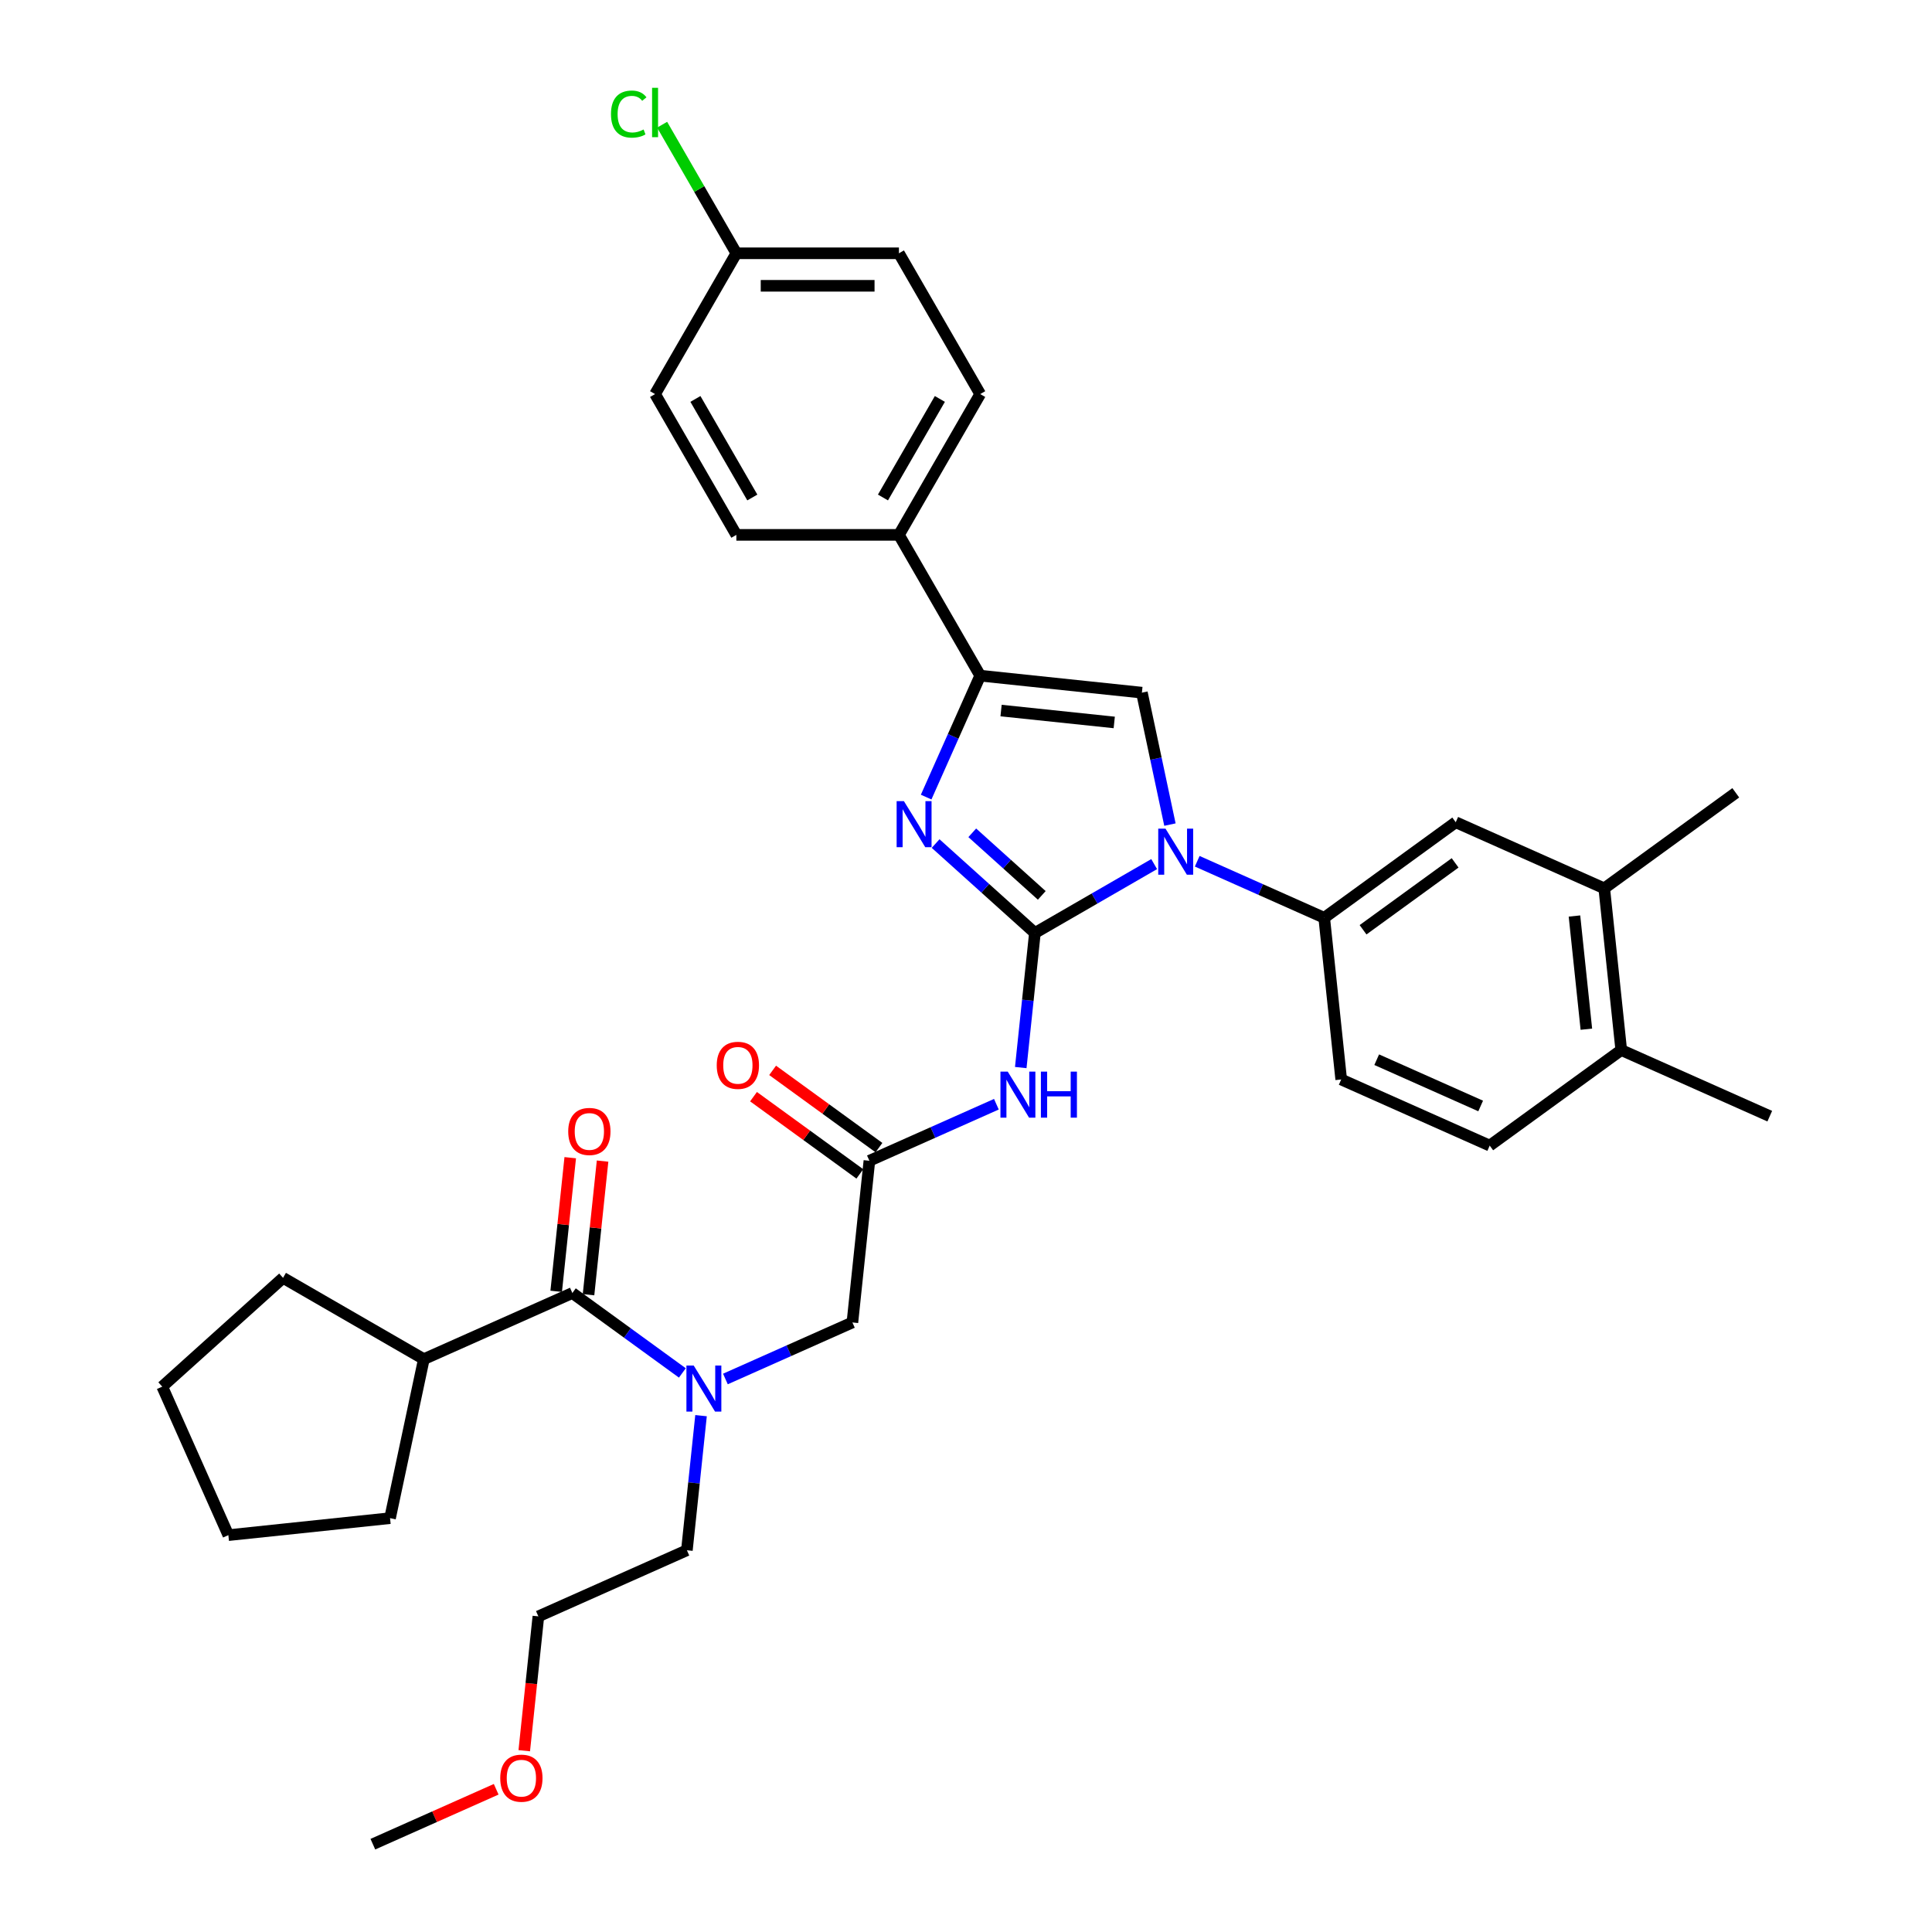 <?xml version='1.0' encoding='iso-8859-1'?>
<svg version='1.1' baseProfile='full'
              xmlns='http://www.w3.org/2000/svg'
                      xmlns:rdkit='http://www.rdkit.org/xml'
                      xmlns:xlink='http://www.w3.org/1999/xlink'
                  xml:space='preserve'
width='1000px' height='1000px' viewBox='0 0 1000 1000'>
<!-- END OF HEADER -->
<rect style='opacity:1.0;fill:#FFFFFF;stroke:none' width='1000' height='1000' x='0' y='0'> </rect>
<path class='bond-0' d='M 375.47,713.762 L 408.335,699.129' style='fill:none;fill-rule:evenodd;stroke:#0000FF;stroke-width:6px;stroke-linecap:butt;stroke-linejoin:miter;stroke-opacity:1' />
<path class='bond-0' d='M 408.335,699.129 L 441.201,684.497' style='fill:none;fill-rule:evenodd;stroke:#000000;stroke-width:6px;stroke-linecap:butt;stroke-linejoin:miter;stroke-opacity:1' />
<path class='bond-1' d='M 353.188,710.628 L 324.72,689.945' style='fill:none;fill-rule:evenodd;stroke:#0000FF;stroke-width:6px;stroke-linecap:butt;stroke-linejoin:miter;stroke-opacity:1' />
<path class='bond-1' d='M 324.72,689.945 L 296.253,669.262' style='fill:none;fill-rule:evenodd;stroke:#000000;stroke-width:6px;stroke-linecap:butt;stroke-linejoin:miter;stroke-opacity:1' />
<path class='bond-2' d='M 362.855,732.741 L 359.194,767.575' style='fill:none;fill-rule:evenodd;stroke:#0000FF;stroke-width:6px;stroke-linecap:butt;stroke-linejoin:miter;stroke-opacity:1' />
<path class='bond-2' d='M 359.194,767.575 L 355.533,802.408' style='fill:none;fill-rule:evenodd;stroke:#000000;stroke-width:6px;stroke-linecap:butt;stroke-linejoin:miter;stroke-opacity:1' />
<path class='bond-3' d='M 219.381,703.488 L 201.885,785.796' style='fill:none;fill-rule:evenodd;stroke:#000000;stroke-width:6px;stroke-linecap:butt;stroke-linejoin:miter;stroke-opacity:1' />
<path class='bond-4' d='M 219.381,703.488 L 146.507,661.414' style='fill:none;fill-rule:evenodd;stroke:#000000;stroke-width:6px;stroke-linecap:butt;stroke-linejoin:miter;stroke-opacity:1' />
<path class='bond-5' d='M 219.381,703.488 L 296.253,669.262' style='fill:none;fill-rule:evenodd;stroke:#000000;stroke-width:6px;stroke-linecap:butt;stroke-linejoin:miter;stroke-opacity:1' />
<path class='bond-6' d='M 304.621,670.141 L 308.256,635.56' style='fill:none;fill-rule:evenodd;stroke:#000000;stroke-width:6px;stroke-linecap:butt;stroke-linejoin:miter;stroke-opacity:1' />
<path class='bond-6' d='M 308.256,635.56 L 311.89,600.979' style='fill:none;fill-rule:evenodd;stroke:#FF0000;stroke-width:6px;stroke-linecap:butt;stroke-linejoin:miter;stroke-opacity:1' />
<path class='bond-6' d='M 287.884,668.382 L 291.519,633.801' style='fill:none;fill-rule:evenodd;stroke:#000000;stroke-width:6px;stroke-linecap:butt;stroke-linejoin:miter;stroke-opacity:1' />
<path class='bond-6' d='M 291.519,633.801 L 295.153,599.22' style='fill:none;fill-rule:evenodd;stroke:#FF0000;stroke-width:6px;stroke-linecap:butt;stroke-linejoin:miter;stroke-opacity:1' />
<path class='bond-7' d='M 201.885,785.796 L 118.199,794.591' style='fill:none;fill-rule:evenodd;stroke:#000000;stroke-width:6px;stroke-linecap:butt;stroke-linejoin:miter;stroke-opacity:1' />
<path class='bond-8' d='M 146.507,661.414 L 83.974,717.719' style='fill:none;fill-rule:evenodd;stroke:#000000;stroke-width:6px;stroke-linecap:butt;stroke-linejoin:miter;stroke-opacity:1' />
<path class='bond-9' d='M 271.353,906.166 L 275.007,871.4' style='fill:none;fill-rule:evenodd;stroke:#FF0000;stroke-width:6px;stroke-linecap:butt;stroke-linejoin:miter;stroke-opacity:1' />
<path class='bond-9' d='M 275.007,871.4 L 278.661,836.634' style='fill:none;fill-rule:evenodd;stroke:#000000;stroke-width:6px;stroke-linecap:butt;stroke-linejoin:miter;stroke-opacity:1' />
<path class='bond-10' d='M 256.823,926.127 L 224.908,940.336' style='fill:none;fill-rule:evenodd;stroke:#FF0000;stroke-width:6px;stroke-linecap:butt;stroke-linejoin:miter;stroke-opacity:1' />
<path class='bond-10' d='M 224.908,940.336 L 192.993,954.545' style='fill:none;fill-rule:evenodd;stroke:#000000;stroke-width:6px;stroke-linecap:butt;stroke-linejoin:miter;stroke-opacity:1' />
<path class='bond-11' d='M 355.533,802.408 L 278.661,836.634' style='fill:none;fill-rule:evenodd;stroke:#000000;stroke-width:6px;stroke-linecap:butt;stroke-linejoin:miter;stroke-opacity:1' />
<path class='bond-12' d='M 515.728,571.545 L 482.862,586.178' style='fill:none;fill-rule:evenodd;stroke:#0000FF;stroke-width:6px;stroke-linecap:butt;stroke-linejoin:miter;stroke-opacity:1' />
<path class='bond-12' d='M 482.862,586.178 L 449.997,600.811' style='fill:none;fill-rule:evenodd;stroke:#000000;stroke-width:6px;stroke-linecap:butt;stroke-linejoin:miter;stroke-opacity:1' />
<path class='bond-13' d='M 528.342,552.566 L 532.003,517.733' style='fill:none;fill-rule:evenodd;stroke:#0000FF;stroke-width:6px;stroke-linecap:butt;stroke-linejoin:miter;stroke-opacity:1' />
<path class='bond-13' d='M 532.003,517.733 L 535.665,482.899' style='fill:none;fill-rule:evenodd;stroke:#000000;stroke-width:6px;stroke-linecap:butt;stroke-linejoin:miter;stroke-opacity:1' />
<path class='bond-14' d='M 454.943,594.003 L 427.426,574.011' style='fill:none;fill-rule:evenodd;stroke:#000000;stroke-width:6px;stroke-linecap:butt;stroke-linejoin:miter;stroke-opacity:1' />
<path class='bond-14' d='M 427.426,574.011 L 399.909,554.019' style='fill:none;fill-rule:evenodd;stroke:#FF0000;stroke-width:6px;stroke-linecap:butt;stroke-linejoin:miter;stroke-opacity:1' />
<path class='bond-14' d='M 445.051,607.618 L 417.534,587.626' style='fill:none;fill-rule:evenodd;stroke:#000000;stroke-width:6px;stroke-linecap:butt;stroke-linejoin:miter;stroke-opacity:1' />
<path class='bond-14' d='M 417.534,587.626 L 390.017,567.634' style='fill:none;fill-rule:evenodd;stroke:#FF0000;stroke-width:6px;stroke-linecap:butt;stroke-linejoin:miter;stroke-opacity:1' />
<path class='bond-15' d='M 449.997,600.811 L 441.201,684.497' style='fill:none;fill-rule:evenodd;stroke:#000000;stroke-width:6px;stroke-linecap:butt;stroke-linejoin:miter;stroke-opacity:1' />
<path class='bond-16' d='M 597.397,447.258 L 566.531,465.078' style='fill:none;fill-rule:evenodd;stroke:#0000FF;stroke-width:6px;stroke-linecap:butt;stroke-linejoin:miter;stroke-opacity:1' />
<path class='bond-16' d='M 566.531,465.078 L 535.665,482.899' style='fill:none;fill-rule:evenodd;stroke:#000000;stroke-width:6px;stroke-linecap:butt;stroke-linejoin:miter;stroke-opacity:1' />
<path class='bond-17' d='M 605.558,426.807 L 598.3,392.662' style='fill:none;fill-rule:evenodd;stroke:#0000FF;stroke-width:6px;stroke-linecap:butt;stroke-linejoin:miter;stroke-opacity:1' />
<path class='bond-17' d='M 598.3,392.662 L 591.043,358.517' style='fill:none;fill-rule:evenodd;stroke:#000000;stroke-width:6px;stroke-linecap:butt;stroke-linejoin:miter;stroke-opacity:1' />
<path class='bond-18' d='M 619.679,445.786 L 652.545,460.418' style='fill:none;fill-rule:evenodd;stroke:#0000FF;stroke-width:6px;stroke-linecap:butt;stroke-linejoin:miter;stroke-opacity:1' />
<path class='bond-18' d='M 652.545,460.418 L 685.41,475.051' style='fill:none;fill-rule:evenodd;stroke:#000000;stroke-width:6px;stroke-linecap:butt;stroke-linejoin:miter;stroke-opacity:1' />
<path class='bond-19' d='M 535.665,482.899 L 509.968,459.762' style='fill:none;fill-rule:evenodd;stroke:#000000;stroke-width:6px;stroke-linecap:butt;stroke-linejoin:miter;stroke-opacity:1' />
<path class='bond-19' d='M 509.968,459.762 L 484.272,436.625' style='fill:none;fill-rule:evenodd;stroke:#0000FF;stroke-width:6px;stroke-linecap:butt;stroke-linejoin:miter;stroke-opacity:1' />
<path class='bond-19' d='M 539.217,463.451 L 521.229,447.255' style='fill:none;fill-rule:evenodd;stroke:#000000;stroke-width:6px;stroke-linecap:butt;stroke-linejoin:miter;stroke-opacity:1' />
<path class='bond-19' d='M 521.229,447.255 L 503.242,431.06' style='fill:none;fill-rule:evenodd;stroke:#0000FF;stroke-width:6px;stroke-linecap:butt;stroke-linejoin:miter;stroke-opacity:1' />
<path class='bond-20' d='M 479.373,412.575 L 493.365,381.148' style='fill:none;fill-rule:evenodd;stroke:#0000FF;stroke-width:6px;stroke-linecap:butt;stroke-linejoin:miter;stroke-opacity:1' />
<path class='bond-20' d='M 493.365,381.148 L 507.357,349.722' style='fill:none;fill-rule:evenodd;stroke:#000000;stroke-width:6px;stroke-linecap:butt;stroke-linejoin:miter;stroke-opacity:1' />
<path class='bond-21' d='M 507.357,349.722 L 465.283,276.848' style='fill:none;fill-rule:evenodd;stroke:#000000;stroke-width:6px;stroke-linecap:butt;stroke-linejoin:miter;stroke-opacity:1' />
<path class='bond-22' d='M 507.357,349.722 L 591.043,358.517' style='fill:none;fill-rule:evenodd;stroke:#000000;stroke-width:6px;stroke-linecap:butt;stroke-linejoin:miter;stroke-opacity:1' />
<path class='bond-22' d='M 518.151,367.778 L 576.731,373.935' style='fill:none;fill-rule:evenodd;stroke:#000000;stroke-width:6px;stroke-linecap:butt;stroke-linejoin:miter;stroke-opacity:1' />
<path class='bond-23' d='M 465.283,276.848 L 507.357,203.975' style='fill:none;fill-rule:evenodd;stroke:#000000;stroke-width:6px;stroke-linecap:butt;stroke-linejoin:miter;stroke-opacity:1' />
<path class='bond-23' d='M 457.02,257.503 L 486.471,206.491' style='fill:none;fill-rule:evenodd;stroke:#000000;stroke-width:6px;stroke-linecap:butt;stroke-linejoin:miter;stroke-opacity:1' />
<path class='bond-24' d='M 465.283,276.848 L 381.136,276.848' style='fill:none;fill-rule:evenodd;stroke:#000000;stroke-width:6px;stroke-linecap:butt;stroke-linejoin:miter;stroke-opacity:1' />
<path class='bond-25' d='M 507.357,203.975 L 465.283,131.101' style='fill:none;fill-rule:evenodd;stroke:#000000;stroke-width:6px;stroke-linecap:butt;stroke-linejoin:miter;stroke-opacity:1' />
<path class='bond-26' d='M 830.358,459.816 L 839.154,543.502' style='fill:none;fill-rule:evenodd;stroke:#000000;stroke-width:6px;stroke-linecap:butt;stroke-linejoin:miter;stroke-opacity:1' />
<path class='bond-26' d='M 814.941,474.128 L 821.098,532.709' style='fill:none;fill-rule:evenodd;stroke:#000000;stroke-width:6px;stroke-linecap:butt;stroke-linejoin:miter;stroke-opacity:1' />
<path class='bond-27' d='M 830.358,459.816 L 753.486,425.591' style='fill:none;fill-rule:evenodd;stroke:#000000;stroke-width:6px;stroke-linecap:butt;stroke-linejoin:miter;stroke-opacity:1' />
<path class='bond-28' d='M 830.358,459.816 L 898.435,410.356' style='fill:none;fill-rule:evenodd;stroke:#000000;stroke-width:6px;stroke-linecap:butt;stroke-linejoin:miter;stroke-opacity:1' />
<path class='bond-29' d='M 839.154,543.502 L 771.078,592.963' style='fill:none;fill-rule:evenodd;stroke:#000000;stroke-width:6px;stroke-linecap:butt;stroke-linejoin:miter;stroke-opacity:1' />
<path class='bond-30' d='M 839.154,543.502 L 916.026,577.728' style='fill:none;fill-rule:evenodd;stroke:#000000;stroke-width:6px;stroke-linecap:butt;stroke-linejoin:miter;stroke-opacity:1' />
<path class='bond-31' d='M 753.486,425.591 L 685.41,475.051' style='fill:none;fill-rule:evenodd;stroke:#000000;stroke-width:6px;stroke-linecap:butt;stroke-linejoin:miter;stroke-opacity:1' />
<path class='bond-31' d='M 753.167,446.625 L 705.514,481.247' style='fill:none;fill-rule:evenodd;stroke:#000000;stroke-width:6px;stroke-linecap:butt;stroke-linejoin:miter;stroke-opacity:1' />
<path class='bond-32' d='M 771.078,592.963 L 694.206,558.737' style='fill:none;fill-rule:evenodd;stroke:#000000;stroke-width:6px;stroke-linecap:butt;stroke-linejoin:miter;stroke-opacity:1' />
<path class='bond-32' d='M 766.392,572.455 L 712.582,548.497' style='fill:none;fill-rule:evenodd;stroke:#000000;stroke-width:6px;stroke-linecap:butt;stroke-linejoin:miter;stroke-opacity:1' />
<path class='bond-33' d='M 685.41,475.051 L 694.206,558.737' style='fill:none;fill-rule:evenodd;stroke:#000000;stroke-width:6px;stroke-linecap:butt;stroke-linejoin:miter;stroke-opacity:1' />
<path class='bond-34' d='M 381.136,276.848 L 339.063,203.975' style='fill:none;fill-rule:evenodd;stroke:#000000;stroke-width:6px;stroke-linecap:butt;stroke-linejoin:miter;stroke-opacity:1' />
<path class='bond-34' d='M 389.4,257.503 L 359.949,206.491' style='fill:none;fill-rule:evenodd;stroke:#000000;stroke-width:6px;stroke-linecap:butt;stroke-linejoin:miter;stroke-opacity:1' />
<path class='bond-35' d='M 381.136,131.101 L 339.063,203.975' style='fill:none;fill-rule:evenodd;stroke:#000000;stroke-width:6px;stroke-linecap:butt;stroke-linejoin:miter;stroke-opacity:1' />
<path class='bond-36' d='M 381.136,131.101 L 361.926,97.828' style='fill:none;fill-rule:evenodd;stroke:#000000;stroke-width:6px;stroke-linecap:butt;stroke-linejoin:miter;stroke-opacity:1' />
<path class='bond-36' d='M 361.926,97.828 L 342.715,64.553' style='fill:none;fill-rule:evenodd;stroke:#00CC00;stroke-width:6px;stroke-linecap:butt;stroke-linejoin:miter;stroke-opacity:1' />
<path class='bond-37' d='M 381.136,131.101 L 465.283,131.101' style='fill:none;fill-rule:evenodd;stroke:#000000;stroke-width:6px;stroke-linecap:butt;stroke-linejoin:miter;stroke-opacity:1' />
<path class='bond-37' d='M 393.758,147.931 L 452.661,147.931' style='fill:none;fill-rule:evenodd;stroke:#000000;stroke-width:6px;stroke-linecap:butt;stroke-linejoin:miter;stroke-opacity:1' />
<path class='bond-38' d='M 83.974,717.719 L 118.199,794.591' style='fill:none;fill-rule:evenodd;stroke:#000000;stroke-width:6px;stroke-linecap:butt;stroke-linejoin:miter;stroke-opacity:1' />
<path  class='atom-0' d='M 359.061 706.807
L 366.87 719.429
Q 367.644 720.674, 368.89 722.93
Q 370.135 725.185, 370.202 725.319
L 370.202 706.807
L 373.366 706.807
L 373.366 730.637
L 370.101 730.637
L 361.72 716.837
Q 360.744 715.222, 359.701 713.37
Q 358.691 711.519, 358.388 710.947
L 358.388 730.637
L 355.292 730.637
L 355.292 706.807
L 359.061 706.807
' fill='#0000FF'/>
<path  class='atom-3' d='M 294.109 585.643
Q 294.109 579.921, 296.937 576.724
Q 299.764 573.526, 305.048 573.526
Q 310.333 573.526, 313.16 576.724
Q 315.987 579.921, 315.987 585.643
Q 315.987 591.433, 313.126 594.731
Q 310.265 597.996, 305.048 597.996
Q 299.798 597.996, 296.937 594.731
Q 294.109 591.466, 294.109 585.643
M 305.048 595.303
Q 308.684 595.303, 310.636 592.88
Q 312.622 590.423, 312.622 585.643
Q 312.622 580.965, 310.636 578.609
Q 308.684 576.219, 305.048 576.219
Q 301.413 576.219, 299.427 578.575
Q 297.475 580.931, 297.475 585.643
Q 297.475 590.456, 299.427 592.88
Q 301.413 595.303, 305.048 595.303
' fill='#FF0000'/>
<path  class='atom-6' d='M 258.926 920.387
Q 258.926 914.665, 261.754 911.468
Q 264.581 908.27, 269.865 908.27
Q 275.15 908.27, 277.977 911.468
Q 280.804 914.665, 280.804 920.387
Q 280.804 926.176, 277.943 929.475
Q 275.082 932.74, 269.865 932.74
Q 264.615 932.74, 261.754 929.475
Q 258.926 926.21, 258.926 920.387
M 269.865 930.047
Q 273.501 930.047, 275.453 927.624
Q 277.439 925.167, 277.439 920.387
Q 277.439 915.709, 275.453 913.352
Q 273.501 910.963, 269.865 910.963
Q 266.23 910.963, 264.244 913.319
Q 262.292 915.675, 262.292 920.387
Q 262.292 925.2, 264.244 927.624
Q 266.23 930.047, 269.865 930.047
' fill='#FF0000'/>
<path  class='atom-8' d='M 521.601 554.67
L 529.41 567.292
Q 530.184 568.537, 531.43 570.792
Q 532.675 573.047, 532.742 573.182
L 532.742 554.67
L 535.906 554.67
L 535.906 578.5
L 532.641 578.5
L 524.26 564.7
Q 523.284 563.084, 522.241 561.233
Q 521.231 559.382, 520.928 558.81
L 520.928 578.5
L 517.831 578.5
L 517.831 554.67
L 521.601 554.67
' fill='#0000FF'/>
<path  class='atom-8' d='M 538.767 554.67
L 541.998 554.67
L 541.998 564.801
L 554.183 564.801
L 554.183 554.67
L 557.414 554.67
L 557.414 578.5
L 554.183 578.5
L 554.183 567.494
L 541.998 567.494
L 541.998 578.5
L 538.767 578.5
L 538.767 554.67
' fill='#0000FF'/>
<path  class='atom-10' d='M 370.981 551.418
Q 370.981 545.696, 373.809 542.498
Q 376.636 539.3, 381.92 539.3
Q 387.205 539.3, 390.032 542.498
Q 392.86 545.696, 392.86 551.418
Q 392.86 557.207, 389.999 560.505
Q 387.138 563.77, 381.92 563.77
Q 376.67 563.77, 373.809 560.505
Q 370.981 557.241, 370.981 551.418
M 381.92 561.078
Q 385.556 561.078, 387.508 558.654
Q 389.494 556.197, 389.494 551.418
Q 389.494 546.739, 387.508 544.383
Q 385.556 541.993, 381.92 541.993
Q 378.285 541.993, 376.299 544.349
Q 374.347 546.705, 374.347 551.418
Q 374.347 556.231, 376.299 558.654
Q 378.285 561.078, 381.92 561.078
' fill='#FF0000'/>
<path  class='atom-12' d='M 603.27 428.91
L 611.079 441.532
Q 611.853 442.778, 613.099 445.033
Q 614.344 447.288, 614.411 447.423
L 614.411 428.91
L 617.575 428.91
L 617.575 452.741
L 614.31 452.741
L 605.929 438.941
Q 604.953 437.325, 603.91 435.474
Q 602.9 433.623, 602.597 433.05
L 602.597 452.741
L 599.501 452.741
L 599.501 428.91
L 603.27 428.91
' fill='#0000FF'/>
<path  class='atom-14' d='M 467.864 414.678
L 475.672 427.301
Q 476.447 428.546, 477.692 430.801
Q 478.937 433.056, 479.005 433.191
L 479.005 414.678
L 482.169 414.678
L 482.169 438.509
L 478.904 438.509
L 470.523 424.709
Q 469.547 423.093, 468.503 421.242
Q 467.493 419.391, 467.19 418.818
L 467.19 438.509
L 464.094 438.509
L 464.094 414.678
L 467.864 414.678
' fill='#0000FF'/>
<path  class='atom-31' d='M 316.242 59.053
Q 316.242 53.129, 319.002 50.032
Q 321.796 46.902, 327.08 46.902
Q 331.995 46.902, 334.62 50.369
L 332.399 52.186
Q 330.48 49.662, 327.08 49.662
Q 323.479 49.662, 321.56 52.085
Q 319.675 54.475, 319.675 59.053
Q 319.675 63.765, 321.628 66.188
Q 323.614 68.612, 327.451 68.612
Q 330.076 68.612, 333.139 67.03
L 334.081 69.554
Q 332.836 70.362, 330.951 70.833
Q 329.066 71.305, 326.979 71.305
Q 321.796 71.305, 319.002 68.141
Q 316.242 64.977, 316.242 59.053
' fill='#00CC00'/>
<path  class='atom-31' d='M 337.515 45.455
L 340.611 45.455
L 340.611 71.002
L 337.515 71.002
L 337.515 45.455
' fill='#00CC00'/>
</svg>
